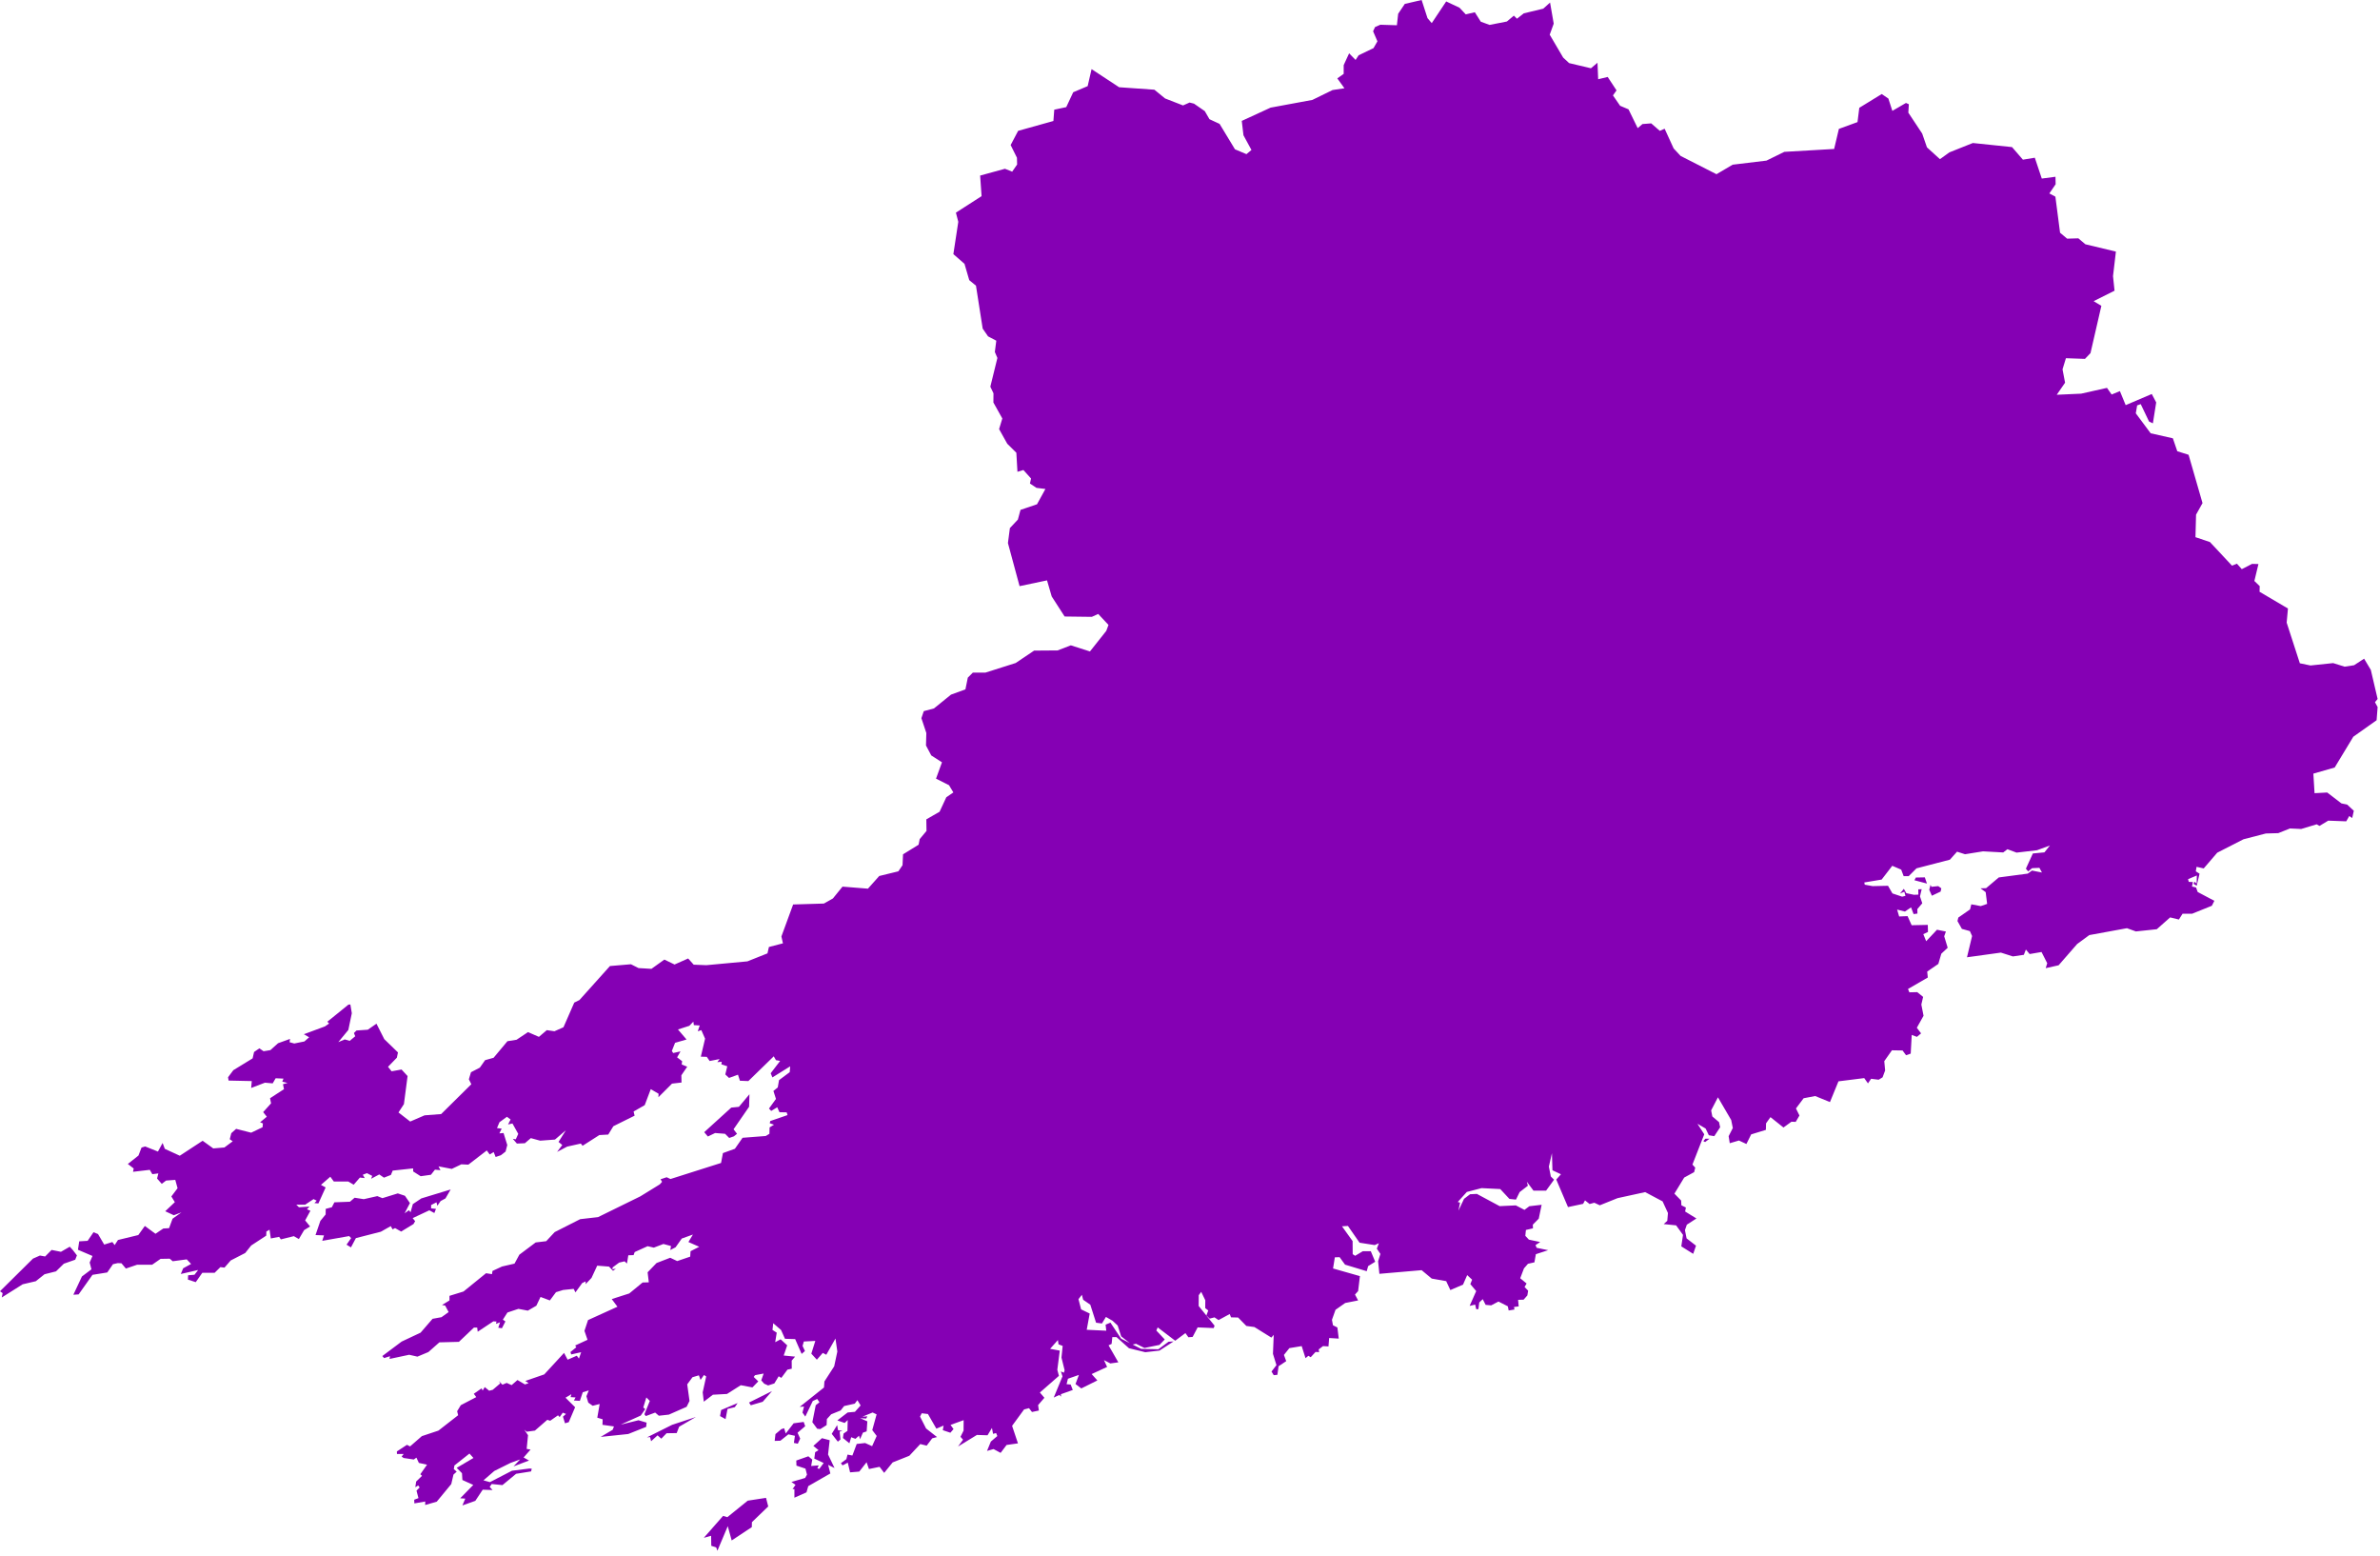 <?xml version="1.0" encoding="UTF-8"?> <svg xmlns="http://www.w3.org/2000/svg" width="280" height="183" viewBox="0 0 280 183" fill="none"><path d="M90.12 176.17L90.38 177.18L88.46 179.03L88.45 179.61L86.08 181.18L85.62 179.5L84.4 182.39L84.26 182L83.68 181.81L83.66 180.63L82.8 180.87L85.07 178.29L85.57 178.44L87.97 176.5L90.12 176.17ZM96.7 169.15L97.61 169.39L97.42 171.07L98.18 172.66L97.43 172.29L97.69 173.3L95.09 174.79L94.88 175.52L93.46 176.15V175.14H93.24L93.59 174.64L93.11 174.3L94.72 173.83L94.94 173.44L94.76 172.73L93.7 172.38L93.68 171.78L95.1 171.28L95.56 171.67L95.43 172.42L96.32 172.35L96.16 172.7L96.39 172.76L96.9 172.07L95.8 171.55L95.9 170.8L96.3 170.56L95.69 170.06L96.7 169.15ZM98.59 168.21L99.12 168.29L98.78 168.38L98.88 169.3L98.57 169.56L97.85 168.64L98.49 167.61L98.59 168.21ZM94.55 167.24L94.73 167.74L93.83 168.51L94.14 169.2L93.86 169.8L93.4 169.71L93.52 168.87L92.75 168.7L91.81 169.45L91.14 169.47L91.23 168.67L91.92 168.09L92.25 167.98L92.44 168.6L93.37 167.4L94.55 167.24ZM79.61 168.55L78.42 168.57L77.8 169.21L77.36 168.82L76.6 169.51L76.48 169.02L76.11 169.06L79.07 167.58L81.87 166.66L79.9 167.8L79.61 168.55ZM86.45 165.5L85.59 165.71L85.36 166.91L84.71 166.55L84.84 165.84L86.78 165.02L86.45 165.5ZM89.73 164.87L88.33 165.28L88.12 164.96L90.83 163.61L89.73 164.87ZM8.59 147.05L9.05 147.65L8.85 148.16L7.51 148.63L6.59 149.53L5.24 149.87L4.21 150.69L2.67 151.05L0.21 152.6L0.31 152.09L0 151.87L3.88 148.03L4.7 147.67L5.31 147.78L6.07 147.01L7.17 147.23L8.21 146.63L8.59 147.05ZM51.84 141.26L51.45 141.82L51.35 141.41L50.72 141.73V142.12L51.29 142.18L51.1 142.67L50.51 142.35L48.55 143.27L48.84 143.63L48.64 143.97L47.19 144.85L46.48 144.44L46.19 144.59L45.97 144.21L44.8 144.87L41.87 145.62L41.29 146.71L40.77 146.39L41.31 145.62L41.08 145.38L37.91 145.94L38.12 145.3L37.12 145.26L37.69 143.59L38.31 142.84L38.32 142.18L39.04 141.99L39.34 141.41L41.17 141.34L41.72 140.87L42.8 141.04L44.39 140.68L44.99 140.92L46.8 140.36L47.64 140.64L48.23 141.5L47.6 142.7L48.11 142.34L48.3 142.58L48.57 141.62L49.57 140.95L53.02 139.9L52.41 140.95L51.84 141.26ZM200.6 134.32L200.39 134.21L200.64 133.93H201.12L200.6 134.32ZM88.13 130.17L86.3 132.82L86.71 133.35L86.34 133.65L85.79 133.84L85.3 133.35L84.13 133.26L83.28 133.67L82.85 133.16L86.03 130.27L86.93 130.18L88.17 128.7L88.13 130.17ZM227.23 104.3L228.03 104.22L228.39 104.48L228.31 104.86L227.28 105.35L226.97 104.65L227.12 104.07L227.23 104.3ZM226.45 103.19L226.7 103.92L225.23 103.53L225.39 103.21L226.45 103.19ZM118.9 17.06L119.78 15.39L123.93 14.23L124.03 12.9L125.44 12.6L126.26 10.85L127.96 10.13L128.42 8.13L131.66 10.26L135.81 10.55L137.07 11.58L139.18 12.4L139.95 12.06L140.47 12.19L141.74 13.07L142.29 14.02L143.48 14.57L145.29 17.56L146.64 18.13L147.23 17.64L146.29 15.91L146.09 14.22L149.48 12.66L154.4 11.75L156.77 10.59L158.17 10.38L157.33 9.22L158.08 8.69V7.66L158.72 6.27L159.48 7.05L159.84 6.5L161.59 5.66L162.05 4.86L161.54 3.68L161.77 3.18L162.39 2.91L164.34 2.97L164.49 1.62L165.27 0.46L167.25 0L167.94 2.13L168.44 2.72L170.14 0.17L171.71 0.91L172.44 1.69L173.51 1.44L174.21 2.55L175.24 2.93L177.28 2.53L178.1 1.84L178.47 2.2L179.27 1.57L181.56 1.02L182.36 0.3L182.79 2.78L182.32 4.08L183.9 6.77L184.6 7.42L187.17 8.03L187.94 7.38L188.02 9.32L189.14 9.05L190.18 10.63L189.76 11.22L190.6 12.44L191.59 12.86L192.67 15.07L193.23 14.59L194.26 14.51L195.27 15.39L195.84 15.14L196.9 17.46L197.72 18.34L201.94 20.49L203.84 19.37L207.82 18.89L209.92 17.86L215.78 17.52L216.34 15.16L218.53 14.36L218.74 12.68L221.38 11.06L222.16 11.59L222.63 13.04L224.23 12.11L224.57 12.26L224.51 13.25L226.14 15.71L226.7 17.33L228.23 18.72L229.34 17.92L232.1 16.82L236.71 17.3L237.99 18.78L239.39 18.55L240.21 21L241.82 20.79L241.84 21.67L241.1 22.75L241.81 23.13L242.36 27.37L243.19 28.07L244.51 28.03L245.34 28.73L248.93 29.59L248.59 32.48L248.77 34.19L246.31 35.42L247.22 35.97L245.94 41.53L245.29 42.21L243.05 42.13L242.65 43.44L242.95 45.01L241.97 46.43L244.84 46.3L247.88 45.62L248.43 46.4L249.4 46L250.08 47.65L253.15 46.34L253.67 47.33L253.28 49.79L252.83 49.58L251.85 47.53L251.43 47.68L251.27 48.61L253.02 50.96L255.63 51.55L256.15 53.07L257.48 53.49L259.12 59.17L258.36 60.53L258.29 63.18L259.99 63.75L262.59 66.53L263.17 66.3L263.74 66.94L264.95 66.32L265.7 66.34L265.22 68.33L265.85 68.94L265.83 69.6L269.17 71.57L269.02 73.23L270.57 78.01L271.82 78.27L274.49 77.99L275.84 78.41L276.95 78.24L278.13 77.47L278.92 78.79L279.72 82.21L279.41 82.59L279.72 83.16L279.6 84.71L276.86 86.65L274.67 90.27L272.16 90.99L272.3 93.29L273.79 93.21L275.46 94.49L276.15 94.64L276.92 95.36L276.73 96.21L276.38 95.98L276.03 96.6L273.91 96.52L272.88 97.14L272.55 96.95L270.73 97.5L269.41 97.44L268.03 97.99L266.57 98.03L263.94 98.71L260.85 100.29L259.26 102.14L258.42 101.95L258.33 102.48L258.77 102.76L258.44 104.17L258.07 103.96L258.17 103.7L258.43 103.93L258.45 102.97L257.42 103.4L257.5 103.72L257.99 103.74L257.88 104.27L258.36 104.38L258.55 104.91L260.51 105.95L260.22 106.53L257.89 107.47H256.77L256.34 108.15L255.31 107.9L253.74 109.29L251.28 109.55L250.23 109.17L245.8 109.98L244.37 111.03L242.19 113.53L240.67 113.87L240.85 113.29L240.18 111.97L238.78 112.21L238.34 111.68L238.1 112.3L236.81 112.49L235.4 112.04L231.41 112.59L232.01 110.09L231.75 109.51L230.81 109.25L230.29 108.33L230.39 107.92L231.77 106.96L231.92 106.36L233.03 106.57L233.78 106.31L233.61 104.93L233 104.48L233.66 104.46L235.15 103.2L238.56 102.75L239.06 102.39L240.23 102.62L239.93 102.07L239.07 102.11L238.61 102.49L238.34 102.17L239.16 100.38L240.52 100.25L241.17 99.44L239.65 100L237.24 100.28L236.17 99.88L235.67 100.26L233.3 100.13L231.18 100.47L230.24 100.17L229.4 101.11L225.47 102.13L224.55 103.05H223.96L223.67 102.28L222.62 101.83L221.37 103.45L219.33 103.79L219.38 104.05L220.31 104.22L222.12 104.18L222.64 105.08L223.78 105.46L224.17 105.37L224.04 104.88L223.53 105.09L223.98 104.54L224.27 105.05L225.17 105.24L225.69 105.22L225.68 104.6L226.08 104.58L225.88 105.43L226.15 106.24L225.57 106.92L225.58 107.45L225.13 107.51L224.83 106.72L224.11 107.21L223.19 106.98L223.43 107.79L224.42 107.75L224.9 108.82L226.8 108.78L226.82 109.61L226.27 109.87L226.61 110.7L227.88 109.35L228.93 109.56L228.73 110.12L229.14 111.47L228.39 112.17L228.04 113.37L226.73 114.27L226.8 114.97L224.47 116.32L224.63 116.71L225.56 116.69L226.25 117.25L226.04 118.15L226.3 119.47L225.51 120.88L226.01 121.54L225.52 121.95L224.91 121.72L224.79 123.92L224.24 124.11L223.83 123.55L222.58 123.53L221.68 124.81L221.78 125.9L221.48 126.71L221.02 126.99L220.13 126.88L219.76 127.42L219.32 126.8L216.29 127.18L215.29 129.62L213.55 128.91L212.19 129.17L211.29 130.37L211.7 131.2L211.26 131.95L210.76 131.93L209.82 132.61L208.29 131.39L207.77 132.12L207.75 132.89L206.02 133.42L205.46 134.55L204.58 134.14L203.5 134.46L203.37 133.63L203.86 132.67L203.67 131.73L202.11 129.06L201.31 130.6L201.45 131.31L202.24 131.98L202.37 132.58L201.68 133.63L201.04 133.52L200.66 132.73L199.7 132.17L200.5 133.41L199.11 136.97L199.44 137.33L199.31 137.86L198.14 138.5L196.99 140.39L197.78 141.2L197.81 141.76L198.34 142.02L198.25 142.49L199.58 143.31L198.45 144.04L198.23 144.68L198.42 145.65L199.53 146.51L199.2 147.47L197.8 146.59L198 145.24L197.19 144.12L195.73 143.97L196.15 143.59L196.23 142.67L195.6 141.3L193.55 140.21L190.3 140.92L188.21 141.76L187.57 141.46L187.01 141.61L186.47 141.18L186.25 141.59L184.47 141.97L183.09 138.73L183.64 138.11L182.64 137.64L182.58 135.63L182.22 137.21L182.45 138.37L182.83 138.75L181.89 140.04H180.41L179.63 138.99L179.75 139.46L178.78 140.21L178.35 141.09L177.58 141.01L176.5 139.85L174.3 139.74L172.57 140.19L171.5 141.37L171.77 141.45L171.58 142.39L172.24 141L172.95 140.46L173.75 140.42L176.43 141.86L178.33 141.77L179.35 142.3L179.92 141.87L181.37 141.7L181.03 143.33L180.33 144.04L180.35 144.47L179.52 144.66L179.45 145.35L179.87 145.8L181.2 146.08L180.65 146.44L180.78 146.76L182.14 147.04L180.69 147.51L180.52 148.47L179.76 148.64L179.29 149.18L178.85 150.34L179.6 150.96L179.36 151.37L179.78 151.8L179.69 152.36L179.25 152.86L178.6 152.88L178.67 153.65L178.12 153.72L178.17 154.02L177.49 154.13L177.39 153.64L176.29 153.08L175.43 153.53L174.78 153.47L174.44 152.8L174.03 153.19L173.93 153.98H173.67L173.55 153.44L172.9 153.59L173.67 151.85L172.98 151.03L173.19 150.51L172.61 149.97L172.12 151.09L170.63 151.73L170.14 150.68L168.44 150.38L167.25 149.39L162.28 149.82L162.13 148.34L162.4 147.48L161.98 146.86L162.22 146.22L161.73 146.44L159.95 146.16L158.58 144.19L157.88 144.23L159.13 145.97L159.14 147.51L159.43 147.7L160.33 147.16H161.27L161.79 148.4L160.96 148.91L160.79 149.51L158.24 148.74L157.6 147.86L157.04 147.88L156.83 149.19L159.99 150.09L159.78 151.85L159.41 152.26L159.78 152.95L158.26 153.25L157.12 154.05L156.7 155.23L156.82 155.87L157.34 156.13L157.5 157.44L156.37 157.37L156.29 158.36L155.65 158.32L155.14 158.71L155.19 159.03L154.77 159.01L154.2 159.63L153.93 159.46L153.59 159.74L153.14 158.32L151.69 158.56L151.05 159.36L151.32 160.09L150.42 160.69L150.28 161.7L149.85 161.74L149.59 161.31L150.17 160.56L149.76 159.23L149.85 157L149.57 157.32L147.58 156.08L146.63 155.95L145.66 154.96L144.83 154.94L144.67 154.55L143.36 155.26L142.88 154.94L142.31 155.09L141.93 154.71L142.15 154.13L141.79 153.85L141.8 152.93L141.32 151.94L141.03 152.33L141.02 153.6L142.89 155.92L142.79 156.2L140.9 156.12L140.31 157.24L139.81 157.28L139.46 156.79L138.26 157.69L136.2 156.12L136.04 156.49L137.03 157.54L136.41 158.18L134.64 158.54L133.65 158.05L133.16 158.16L131.9 157.17L131.49 155.9L130.89 155.34L130.11 154.89L129.64 155.66L128.95 155.57L128.27 153.45L127.43 152.87L127.28 152.29L126.88 152.8L127.19 154L128.2 154.49L127.85 156.4L130.15 156.51L130.07 155.8L130.64 155.56L131.9 157.45L134.26 158.65L136.28 158.69L137.47 157.81L138.07 157.77L136.41 158.85L134.74 159.04L132.82 158.57L131.35 157.26H130.86L130.78 158.06L130.42 158.23L131.57 160.23L130.63 160.36L129.88 159.97L130.25 160.77L128.43 161.61L129.1 162.36L127.21 163.3L126.53 162.78L126.93 161.71L125.64 162.16L125.48 162.8L125.96 162.84L126.21 163.48L124.81 163.98L124.83 164.26L124.62 164.07L123.97 164.37L125 161.88L124.81 161.3L125.16 161.45L125.25 161.17L124.88 159.67L125.02 158.3L124.53 158.11L124.46 157.61L123.54 158.64L124.68 158.85L124.39 161.11L124.58 161.82L122.34 163.78L122.87 164.4L122.13 165.26L122.22 165.9L121.41 166.07L121.06 165.62L120.48 165.77L119.07 167.7L119.76 169.76L118.42 169.95L117.72 170.88L116.89 170.43L116.12 170.65L116.57 169.55L117.33 168.9L117.19 168.55L116.83 168.64L116.7 167.95L116.18 168.81L114.93 168.77L112.71 170.13L113.3 169.33L113 168.99L113.36 168.26L113.37 167.03L111.83 167.59L112.18 168.08L111.81 168.51L110.92 168.21L111.01 167.67L110.16 168.03L109.17 166.31L108.44 166.22L108.24 166.61L108.95 168.01L110.24 169.02L109.67 169.17L109.02 170.03L108.27 169.84L106.98 171.22L105.02 172L104.02 173.23L103.48 172.52L102.23 172.78L101.95 171.98L101.09 173.08L100.01 173.17L99.74 172.03L99.12 172.35L98.93 172.09L99.57 171.62L99.71 171.08L100.28 171.19L100.79 169.83L101.78 169.72L102.6 170.09L103.14 168.89L102.62 168.2L103.13 166.35L102.66 166.13L101.47 166.62L102.04 166.58L101.91 166.84L101.2 166.8L102.04 167.17L101.96 168.35L101.52 168.5L101.18 169.27L101.06 168.86L100.64 169.23L100.14 169.04L99.93 169.75L99.17 169.13L99.24 168.61L99.7 168.29L99.73 167.02L99.37 167.36L98.51 167.06L99.72 166.13L100.58 166.05L101.25 165.3L100.87 164.68L100.56 165.09L99.31 165.37L98.9 165.89L97.79 166.34L97.28 166.9L97.25 167.61L96.51 168.08L96.14 168.04L95.57 167.27L95.97 165.27L96.41 164.93L96.14 164.54L95.62 164.78L94.74 166.61L94.41 166.14L94.59 165.43L94.08 165.47L96.94 163.19L96.99 162.48L98.14 160.7L98.51 158.96L98.29 157.43L97.21 159.34L96.8 159.12L96.1 159.92L95.45 159.21L95.92 157.71L94.57 157.78L94.42 158.3L94.7 158.9L94.31 159.24L93.55 157.5L92.35 157.46L91.89 156.43L90.97 155.63L90.88 156.42L91.38 156.74L91.2 157.86L91.84 157.52L92.61 158.23L92.2 159.43L93.54 159.56L93.14 160.03L93.15 160.98L92.64 161.09L91.92 162.06L91.61 161.87L91.1 162.71L90.37 162.95L89.9 162.74L89.56 162.35L89.84 161.55L88.83 161.74L88.67 161.95L89.21 162.47L88.52 163.18L87.15 162.92L85.53 163.95L83.87 164.04L82.8 164.86L82.67 163.76L83.08 161.89L82.82 161.72L82.42 162.3L82.22 161.76L81.47 161.98L80.85 162.82L81.12 164.77L80.78 165.46L78.69 166.38L77.51 166.51L77.08 166.14L75.98 166.55L75.81 166.34L76.45 164.77L76.04 164.36L75.68 165.54L75.91 165.73L75.38 166.49L73.01 167.56L75.12 167.04L76.07 167.32L76.02 167.82L73.91 168.66L70.67 169L72.08 168.16L72.23 167.77L70.88 167.58L70.9 166.93L70.27 166.74L70.55 165.13L69.73 165.34L69.21 164.97L68.99 164.22L69.27 163.53L68.56 163.75L68.22 164.76L67.52 164.72L67.71 164.36L67.13 164.32L67.22 163.98L66.53 164.39L67.66 165.51L66.91 167.27L66.47 167.4L66.23 166.62L66.59 166.3L66.21 166.15L65.84 166.67L65.65 166.46L64.73 167.1L64.39 166.99L62.93 168.26L61.97 168.39L61.68 168.15L62.12 168.8L61.96 170.41L62.42 170.49L61.6 171.42L62.24 171.78L60.41 172.47L61.19 171.65L60.06 172.06L58.15 173.01L56.88 174.11L57.64 174.32L60.23 172.98L62.28 172.72L62.56 172.74L62.48 173.06L60.72 173.34L59.11 174.67L57.85 174.54L57.61 174.88L57.95 175.25L56.79 175.21L55.92 176.52L54.4 177.06L54.74 176.26L54.14 176.22L55.68 174.65L54.4 174.07L54.35 173.27L53.73 172.64L55.7 171.48L55.23 170.96L53.46 172.36L53.39 172.79L53.73 173.09L53.35 173.43L53.09 174.55L51.38 176.62L50.02 177.01L50.03 176.6L48.75 176.82L48.73 176.39L49.23 176.2L49 175.32L49.37 174.95L49.2 174.71L48.86 174.92L48.96 174.25L49.65 173.58L49.45 173.39L50.24 172.27L49.28 172.06L48.99 171.44L48.68 171.66L47.48 171.48L47.25 171.31L47.49 171.01H46.7L46.69 170.71L47.88 169.93L48.24 170.12L49.63 168.91L51.58 168.26L53.9 166.45L53.78 165.98L54.21 165.27L56.03 164.32L55.74 163.93L56.66 163.29L56.78 163.55L57.03 163.14L57.55 163.57L57.97 163.46L58.85 162.71L58.69 162.43L59.11 162.86L59.61 162.65L60.19 162.91L60.88 162.31L61.76 162.83L62.19 162.68L61.8 162.42L64.03 161.65L66.36 159.12L66.78 159.92L67.86 159.45L68.11 159.79L68.37 159.04L67.2 159.3L67.11 159.02L67.8 158.46L67.67 158.25L69.12 157.58L68.76 156.53L69.18 155.26L72.64 153.69L71.97 152.79L74.03 152.13L75.6 150.84L76.33 150.82L76.19 149.64L77.24 148.55L78.85 147.93L79.67 148.32L81.2 147.8L81.24 147.16L82.26 146.64L80.99 146.08L81.52 145.2L80.21 145.67L79.48 146.7L78.86 147.02L78.94 146.55L78.05 146.31L76.92 146.74L76.19 146.57L74.67 147.26L74.54 147.62L73.92 147.64L73.76 148.61L73.48 148.35L72.84 148.5L72.08 149.06L72.04 149.28L72.46 149.22L72.12 149.46L71.65 148.97L70.26 148.86L69.59 150.3L68.9 151.03V150.71L68.5 150.9L67.7 152L67.49 151.59L66.25 151.72L65.41 151.98L64.69 152.95L63.59 152.54L63.1 153.57L62.1 154.15L60.99 153.94L59.7 154.37L59.16 155.21L59.46 155.42L59.05 156.22L58.62 156.16L58.83 155.52L58.35 155.71L58.41 155.43L58.04 155.41L56.2 156.63L56.14 156.14H55.76L53.99 157.82L51.69 157.88L50.4 159.02L49.11 159.56L48.14 159.34L45.83 159.83L45.88 159.51L45.19 159.73L44.98 159.49L47.25 157.79L49.48 156.74L50.89 155.11L51.94 154.92L52.78 154.32L52.37 153.55L52 153.49L52.88 152.95V152.41L54.53 151.9L57.18 149.75L57.88 149.86L57.94 149.48L59.06 148.96L60.53 148.62L61.1 147.57L63.02 146.13L64.26 145.98L65.26 144.91L68.26 143.39L70.36 143.15L75.33 140.71L77.62 139.3L77.89 139L77.71 138.7L78.43 138.46L78.88 138.67L84.83 136.78L85.05 135.62L86.46 135.11L87.36 133.82L90.09 133.61L90.52 133.35L90.54 132.6L91.06 132.28L90.56 132.11L90.62 131.85L92.65 131.15L92.55 130.83L91.7 130.81L91.44 130.23L90.73 130.66L90.47 130.38L91.29 129.25L90.99 128.31L91.5 127.9L91.65 127.04L92.91 126.1L92.96 125.42L90.87 126.72L90.67 126.23L91.78 124.78L91.29 124.69L91.03 124.24L88.04 127.15L87.05 127.11L86.82 126.4L85.77 126.78L85.33 126.37L85.56 125.41L84.87 125.18L84.91 124.88L84.39 124.92L84.66 124.56L83.49 124.79L83.15 124.3L82.45 124.28L82.95 122.16L82.51 121.16L82.09 121.29L82.32 120.61L81.63 120.57L81.57 120.16L81.1 120.65L79.76 121.08L80.77 122.26L79.42 122.65L79.04 123.61L79.2 123.85L80.06 123.66L79.66 124.36L80.25 124.81L80.2 125.2L80.85 125.46L80.16 126.47L80.18 127.32L79.06 127.45L77.46 129.05L77.48 128.64L76.56 128.1L75.85 129.98L74.54 130.73L74.66 131.22L72.16 132.46L71.56 133.44L70.51 133.5L68.54 134.76L68.33 134.5L66.72 134.86L65.54 135.48L66.15 134.67L65.71 134.31L66.57 132.94L65.29 134.03L63.55 134.16L62.45 133.86L61.75 134.46L60.81 134.5L60.33 133.94L60.68 134L60.97 133.36L60.29 132.14L59.77 132.25L60.07 131.67L59.64 131.35L58.76 131.99L58.47 132.68L59.02 132.74L58.75 133.3L59.24 133.26L59.68 134.67L59.48 135.44L58.93 135.87L58.31 136.08L58.08 135.5L57.61 135.78L57.27 135.31L55.1 136.98L54.28 136.94L53.15 137.48L51.59 137.18L51.82 137.63L51.17 137.57L50.7 138.17L49.49 138.34L48.61 137.78L48.6 137.42L46.2 137.68L45.99 138.19L45.17 138.51L44.62 138.13L43.66 138.64L43.79 138.3L43.17 137.98L42.68 138.17L42.91 138.56L42.34 138.5L41.61 139.34L40.97 138.96H39.27L38.86 138.4L37.76 139.36L38.31 139.66L37.46 141.54L36.99 141.5L37.26 141.22L36.89 141.03L35.9 141.69H34.86L35.17 141.99L36.41 141.91L36.11 142.23L36.52 142.4L35.9 143.54L36.48 144.25L35.78 144.68L35.16 145.73L34.57 145.39L33.04 145.77L32.84 145.47L31.86 145.66L31.71 144.63L31.34 144.84L31.32 145.33L29.55 146.49L28.85 147.37L27.14 148.25L26.41 149.09L25.93 149.03L25.25 149.7H23.8L23.03 150.8L22.11 150.5L22.13 149.99L22.88 149.93L23.31 149.37L21.27 149.84L21.55 149.17L22.48 148.66L21.97 148.12L20.32 148.34L19.97 148.04L18.89 148.06L17.9 148.75H16.13L14.81 149.2L14.29 148.58L13.85 148.56L13.29 148.69L12.62 149.66L10.88 149.94L9.25 152.24L8.63 152.28L9.64 150.13L10.76 149.29L10.55 148.49L10.88 147.72L9.17 146.99L9.32 146L10.31 145.94L11 144.93L11.53 145.14L12.26 146.38L13.22 146.08L13.49 146.44L13.88 145.84L16.27 145.26L17.04 144.19L18.29 145.11L19.21 144.49L19.89 144.45L20.3 143.34L21.35 142.59L20.45 142.93L19.44 142.46L20.57 141.39L20.16 140.72L20.89 139.75L20.62 138.77L19.54 138.85L19.03 139.24L18.48 138.61L18.63 138.01L17.92 138.1L17.62 137.59L15.65 137.82L15.73 137.43L15.04 136.9L16.29 135.91L16.65 134.97L17.08 134.84L18.58 135.44L19.13 134.43L19.39 135.12L21.15 135.93L23.84 134.17L25.09 135.07L26.4 134.96L27.38 134.23L27.03 133.99L27.21 133.28L27.78 132.77L29.55 133.22L30.89 132.58L30.93 132.13L30.6 132L31.39 131.34L30.96 130.8L31.89 129.77L31.77 129.17L33.41 128.1L33.29 127.52L33.83 127.37L33.21 127.22L33.35 126.86L32.43 126.82L32.08 127.42L31.17 127.34L29.55 127.96L29.62 127.15L26.89 127.09L26.83 126.7L27.45 125.87L29.72 124.48L29.89 123.73L30.51 123.3L31.01 123.64L31.81 123.51L32.71 122.7L34.12 122.19L34.07 122.58L34.62 122.73L35.81 122.49L36.37 122L35.75 121.64L38.23 120.72L38.72 120.38L38.51 120.17L40.99 118.16L41.22 118.14L41.39 119.17L40.98 121.14L39.8 122.57L40.56 122.25L41.14 122.42L41.79 121.88L41.64 121.5L41.94 121.2L43.27 121.11L44.29 120.4L45.21 122.22L46.82 123.78L46.69 124.4L45.65 125.47L46.07 126L47.24 125.79L47.95 126.56L47.52 129.86L46.88 130.84L48.26 131.91L49.95 131.18L51.9 131.03L55.45 127.52L55.16 126.94L55.41 126.11L56.45 125.57L57.07 124.69L58.07 124.41L59.7 122.46L60.77 122.29L62.12 121.39L63.4 121.95L64.33 121.16L65.23 121.29L66.29 120.82L67.56 117.92L68.17 117.62L71.76 113.62L74.23 113.41L75.12 113.86L76.64 113.95L78.16 112.86L79.36 113.44L80.96 112.73L81.61 113.46L83.1 113.52L87.93 113.07L90.29 112.13L90.46 111.38L92.11 110.95L91.93 110.14L93.31 106.38L96.93 106.27L97.99 105.67L99.12 104.28L102.11 104.52L103.44 103.03L105.69 102.48L106.18 101.76L106.24 100.48L108.07 99.35L108.2 98.69L109 97.73L108.98 96.37L110.54 95.47L111.33 93.77L112.16 93.2L111.65 92.35L110.12 91.58L110.82 89.66L109.56 88.85L108.94 87.68L108.98 86.21L108.4 84.47L108.68 83.64L109.88 83.32L111.88 81.7L113.58 81.08L113.86 79.7L114.45 79.11H115.93L119.49 77.98L121.66 76.52L124.42 76.5L125.98 75.9L128.23 76.62L130.15 74.2L130.41 73.5L129.2 72.21L128.45 72.55L125.25 72.51L123.73 70.15L123.18 68.26L119.95 68.94L118.58 63.87L118.81 62.11L119.75 61.11L120.06 59.97L122 59.31L122.99 57.51L121.94 57.38L121.17 56.87L121.3 56.28L120.4 55.28L119.7 55.49L119.57 53.25L118.5 52.19L117.54 50.47L117.92 49.22L116.87 47.34L116.88 46.26L116.51 45.48L117.34 42.1L117.04 41.4L117.21 40.07L116.24 39.56L115.61 38.65L114.82 33.6L114.03 32.95L113.47 31.03L112.16 29.89L112.74 26.09L112.46 25.01L115.48 23.07L115.31 20.65L118.23 19.85L119.08 20.19L119.66 19.35L119.64 18.55L118.9 17.06Z" fill="#8500B4"></path></svg> 